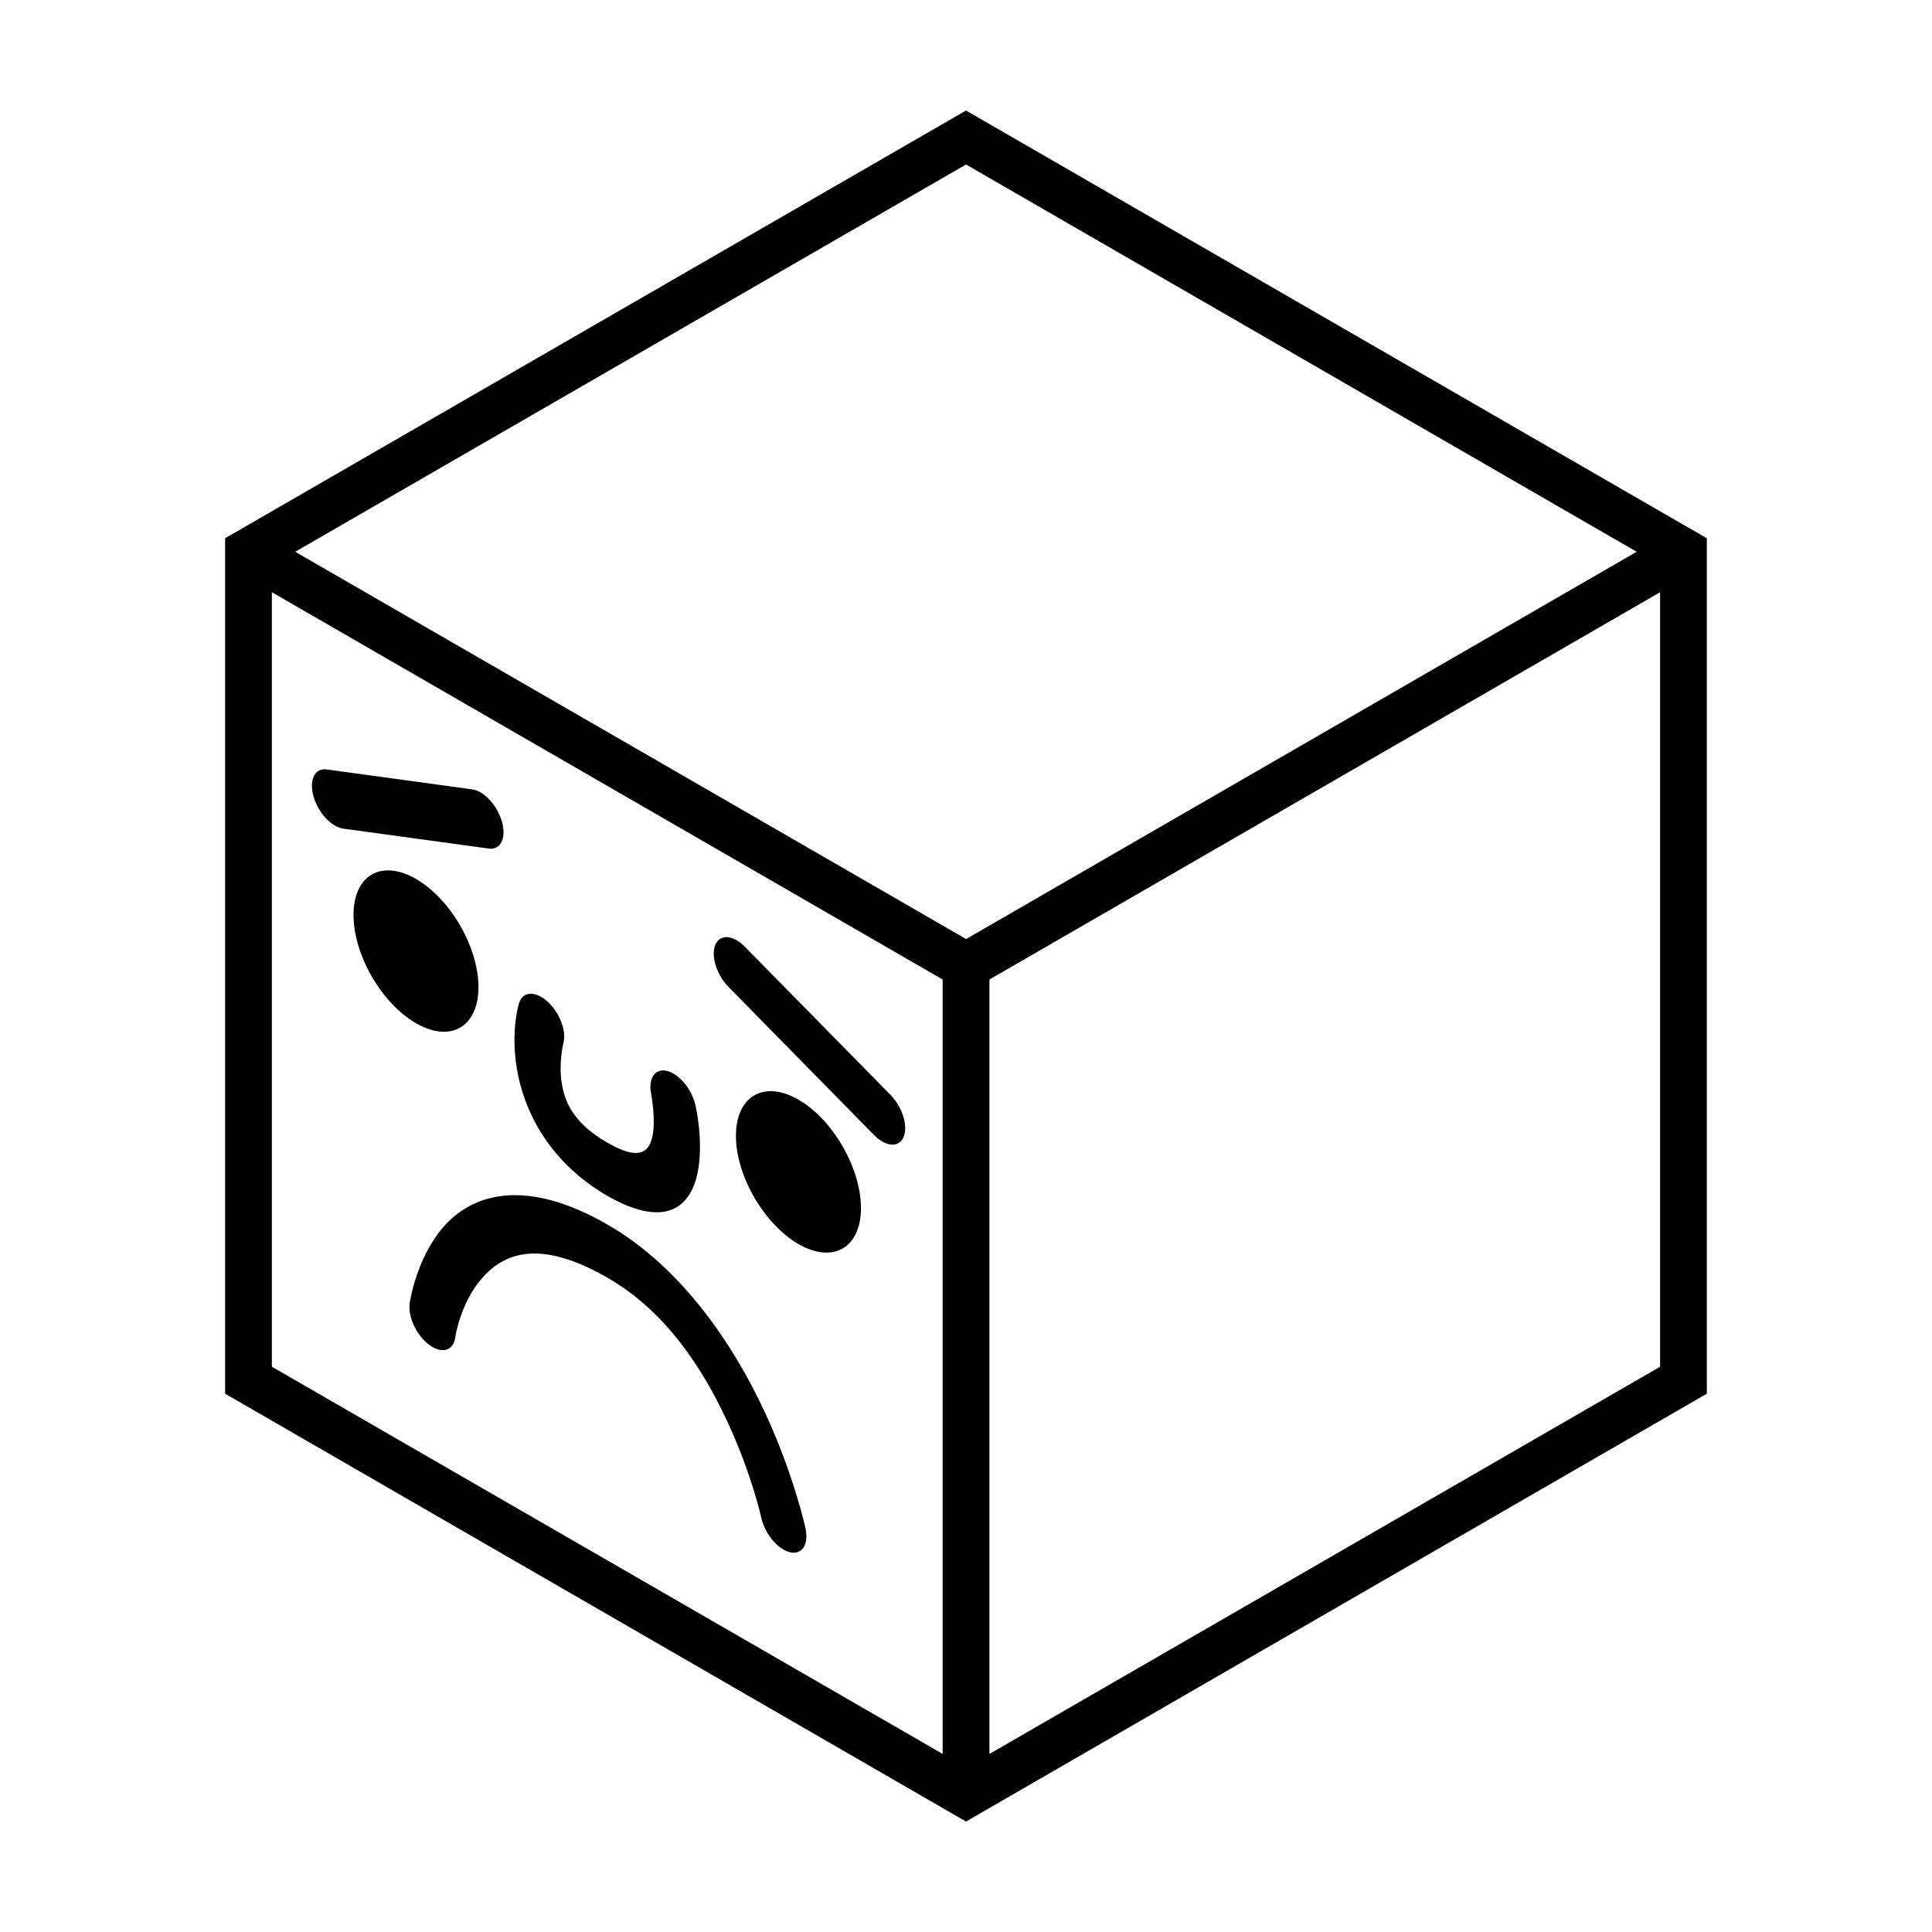 <?xml version="1.0" encoding="UTF-8"?>
<!-- Uploaded to: SVG Repo, www.svgrepo.com, Generator: SVG Repo Mixer Tools -->
<svg fill="#000000" width="800px" height="800px" version="1.1" viewBox="144 144 512 512" xmlns="http://www.w3.org/2000/svg">
 <path d="m400.01 173.29-196.35 113.35v226.7l3.098 1.793 193.25 111.59 196.32-113.38v-226.7l-196.32-113.35zm0 14.305 177.73 102.63-177.71 102.63-177.79-102.63zm-183.96 113.35 177.76 102.63v205.23l-177.76-102.61v-205.26zm367.89 0v205.26l-177.73 102.61v-205.23l177.73-102.63zm-353.2 46.98c-2.094-0.363-3.621 0.859-3.992 3.172-0.371 2.312 0.469 5.363 2.203 7.965 1.734 2.602 4.098 4.344 6.148 4.551l38.34 5.254c2.785 0.43 4.426-1.941 3.898-5.617-0.527-3.676-3.086-7.606-6.051-9.293-0.758-0.43-1.5-0.691-2.203-0.773l-38.34-5.254zm17.16 26.793c-1.992-0.195-3.82 0.145-5.375 1.039-3.106 1.793-4.844 5.648-4.84 10.723 0 10.559 7.41 23.402 16.555 28.684 9.145 5.277 16.555 0.996 16.555-9.562 0-5.07-1.734-10.934-4.84-16.312-3.106-5.379-7.324-9.832-11.715-12.367-2.195-1.266-4.352-2.008-6.34-2.203zm89.145 17.668c-1.957-0.246-3.438 0.922-3.801 3.219-0.48 3.066 1.164 7.289 3.922 10.047l38.34 39.02c2.047 2.133 4.379 3.094 6.098 2.492 1.719-0.602 2.566-2.676 2.203-5.398-0.363-2.723-1.871-5.684-3.945-7.746l-38.363-39.02c-0.758-0.785-1.559-1.438-2.371-1.887-0.734-0.402-1.43-0.645-2.082-0.727zm-51.773 15.008c-1.805-0.262-3.227 0.656-3.75 2.59 0 0-2.25 7.016-0.531 17.309 0.859 5.144 2.883 11.523 6.945 17.742s9.832 11.719 16.992 15.855c7.141 4.125 12.887 5.258 16.945 3.727 4.055-1.531 6.106-5.539 6.973-9.684 1.73-8.289-0.508-17.91-0.508-17.91-0.918-4.269-4.285-8.383-7.527-9.199-3.242-0.812-5.125 1.977-4.211 6.246 0 0 1.23 6.617 0.316 11.012-0.457 2.195-1.281 3.613-2.809 4.188-1.527 0.578-4.078 0.473-9.172-2.469-5.125-2.957-7.695-5.82-9.223-8.156s-2.356-4.688-2.809-7.406c-0.91-5.438 0.363-10.625 0.363-10.625 0.566-1.848 0.188-4.43-1.016-6.922-1.203-2.496-3.09-4.586-5.059-5.641-0.668-0.359-1.312-0.566-1.914-0.652zm63.996 25.828c-1.992-0.195-3.82 0.168-5.375 1.066-3.106 1.793-4.867 5.648-4.863 10.723 0 10.559 7.438 23.402 16.582 28.684 9.145 5.277 16.555 0.996 16.555-9.562 0-5.07-1.762-10.957-4.863-16.34-3.106-5.379-7.297-9.832-11.691-12.367-2.195-1.27-4.352-2.008-6.34-2.203zm-71.551 27.641c-7.188 0.688-12.492 4.031-16.168 8.254-7.356 8.441-8.98 20.258-8.98 20.258-0.324 2.305 0.52 5.312 2.227 7.867 1.707 2.555 4.019 4.277 6.051 4.527 2.031 0.246 3.481-1.031 3.801-3.34 0 0 1.289-9.035 7.019-15.613s15.055-10.754 33.426-0.145c15.445 8.918 25.117 24.027 31.613 37.953 6.492 13.926 9.027 25.512 9.027 25.512 0.598 2.766 2.266 5.598 4.383 7.43 2.113 1.836 4.34 2.406 5.859 1.477 1.52-0.93 2.098-3.215 1.5-5.981 0 0-3.031-14.191-10.941-31.152-7.906-16.961-21.5-37.816-41.438-49.328-11.141-6.434-20.188-8.41-27.375-7.723z" fill-rule="evenodd"/>
</svg>